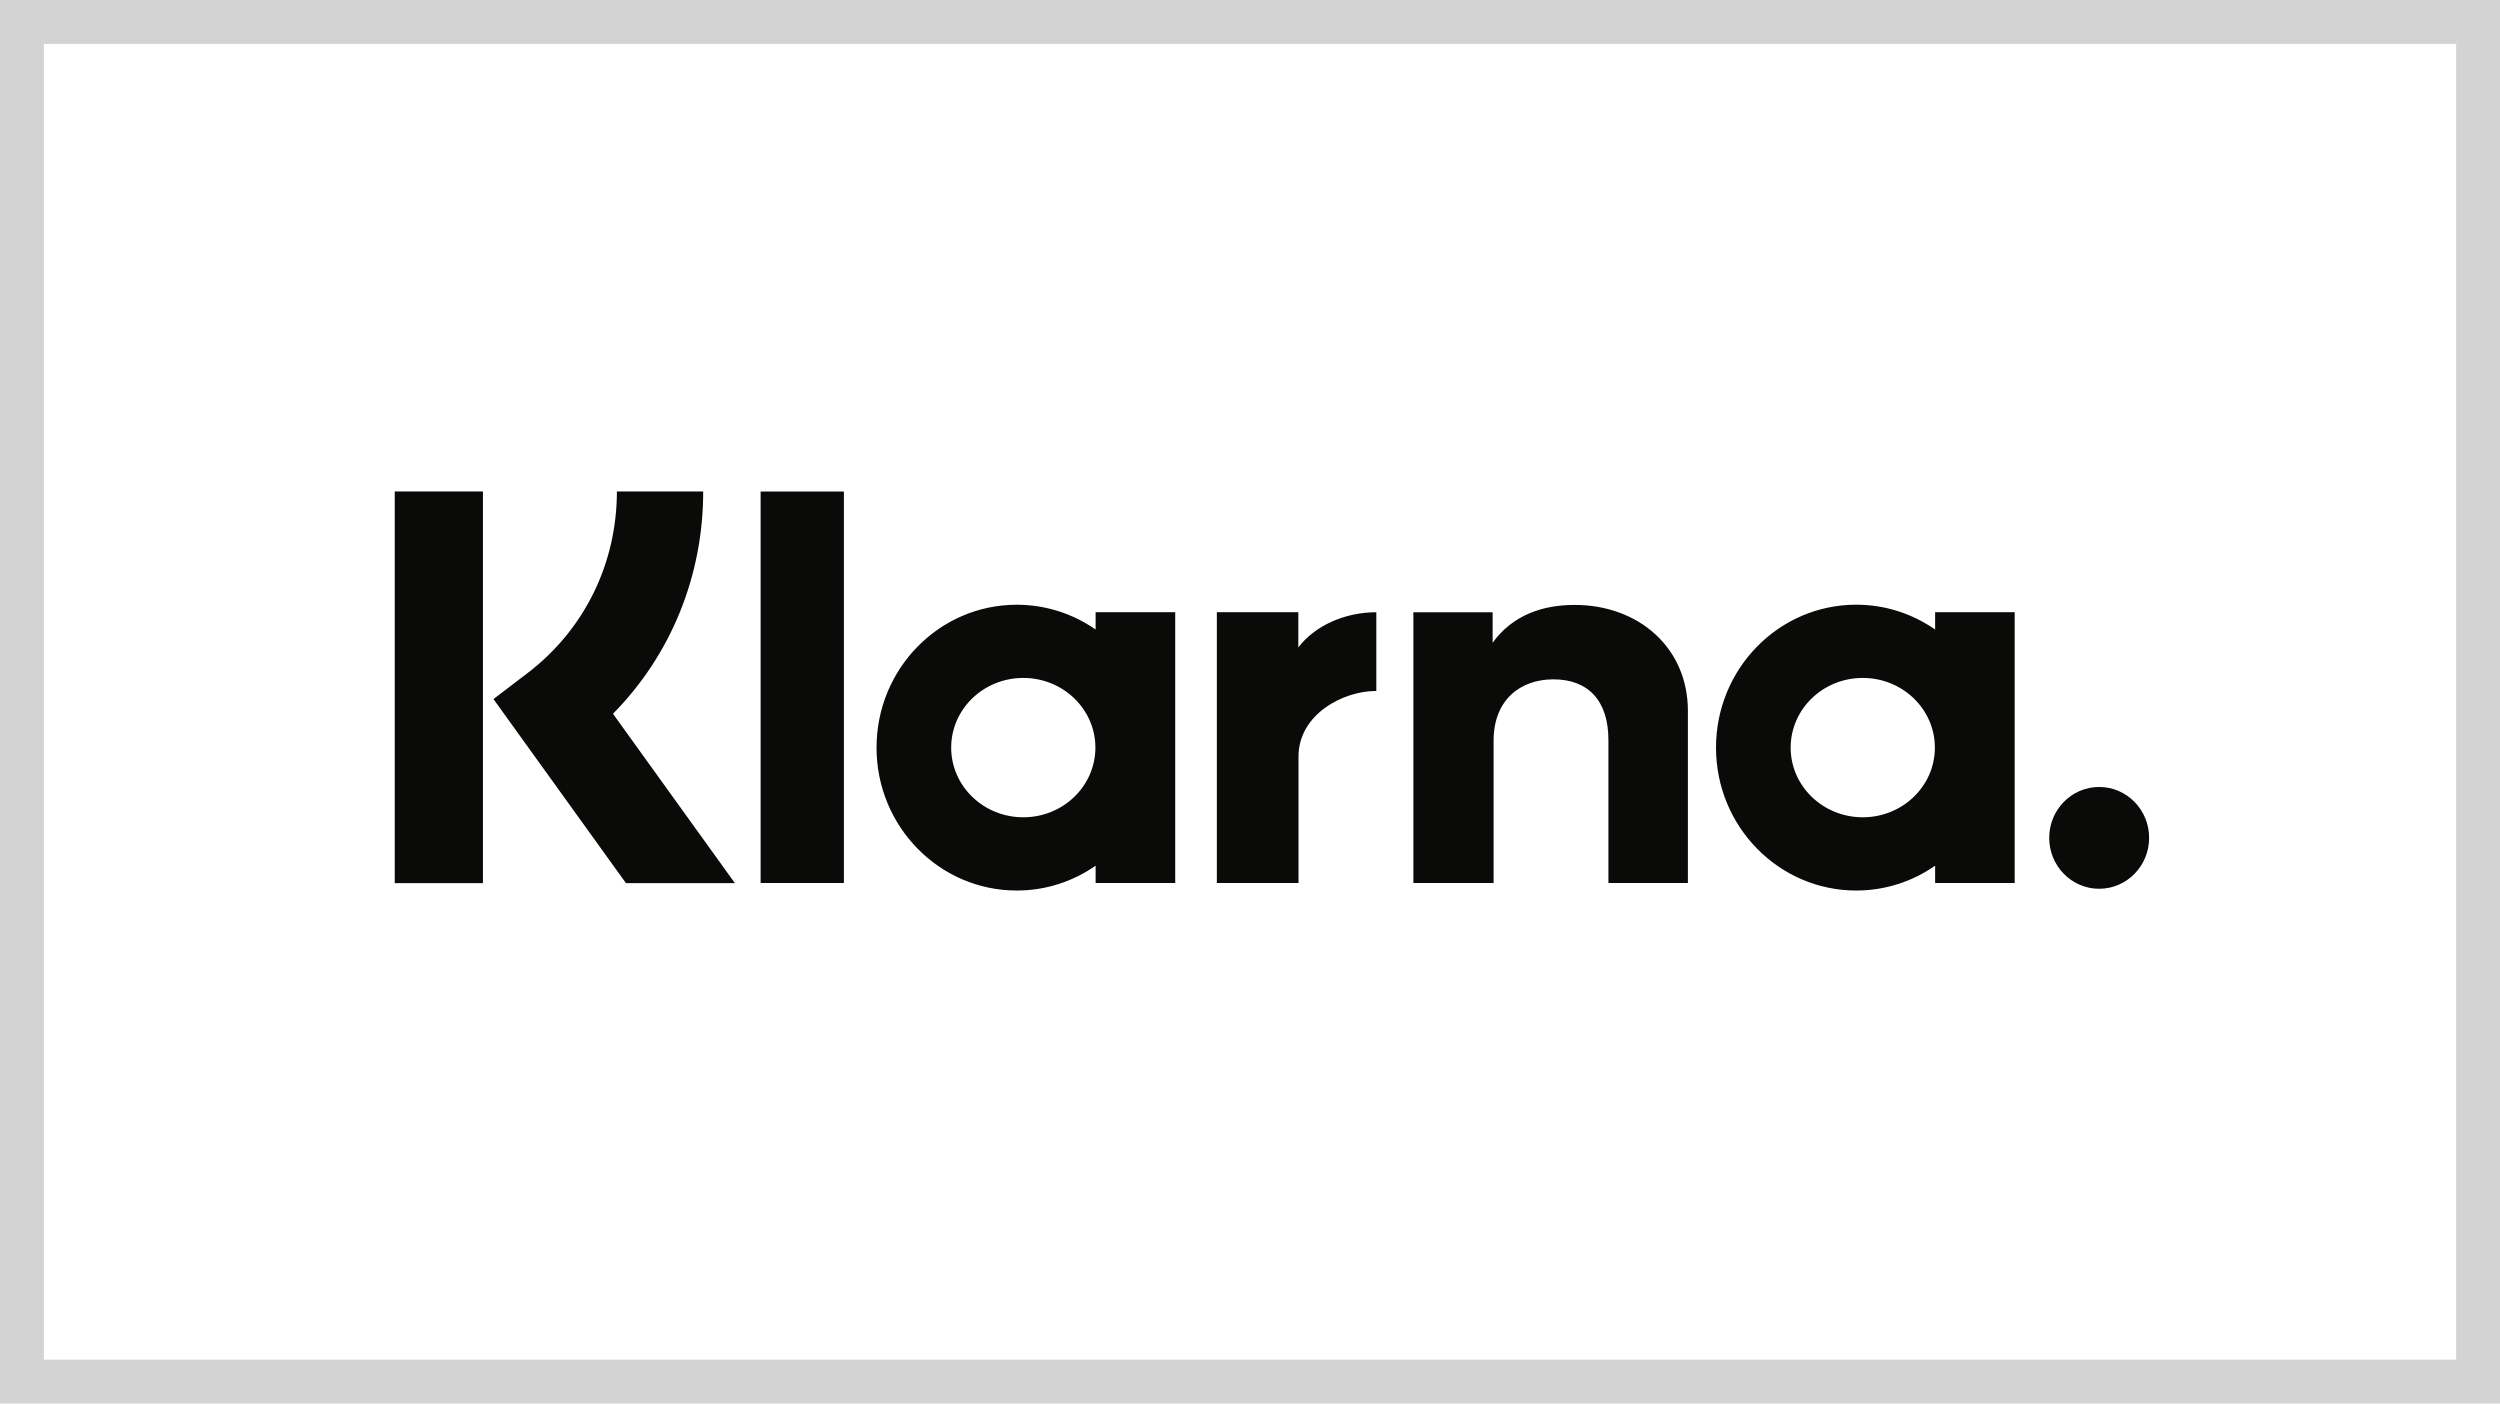 <svg width="57" height="32" viewBox="0 0 57 32" fill="none" xmlns="http://www.w3.org/2000/svg">
<g id="Frame 42">
<g id="Group">
<path id="Vector" fill-rule="evenodd" clip-rule="evenodd" d="M47.861 17.943C47.232 17.943 46.722 18.462 46.722 19.103C46.722 19.744 47.232 20.264 47.861 20.264C48.49 20.264 49 19.744 49 19.103C49 18.462 48.49 17.943 47.861 17.943ZM44.115 17.046C44.115 16.168 43.379 15.457 42.471 15.457C41.563 15.457 40.827 16.168 40.827 17.046C40.827 17.923 41.563 18.634 42.471 18.634C43.379 18.634 44.115 17.923 44.115 17.046ZM44.121 13.958H45.935V20.133H44.121V19.738C43.608 20.095 42.989 20.304 42.322 20.304C40.556 20.304 39.125 18.845 39.125 17.046C39.125 15.246 40.556 13.787 42.322 13.787C42.989 13.787 43.608 13.997 44.121 14.353V13.958ZM29.602 14.762V13.958H27.744V20.133H29.606V17.25C29.606 16.277 30.64 15.755 31.358 15.755C31.366 15.755 31.372 15.755 31.38 15.755V13.959C30.643 13.959 29.965 14.28 29.602 14.762ZM24.975 17.046C24.975 16.168 24.238 15.457 23.331 15.457C22.423 15.457 21.687 16.168 21.687 17.046C21.687 17.923 22.423 18.634 23.331 18.634C24.238 18.634 24.975 17.923 24.975 17.046ZM24.98 13.958H26.795V20.133H24.98V19.738C24.468 20.095 23.849 20.304 23.182 20.304C21.416 20.304 19.985 18.845 19.985 17.046C19.985 15.246 21.416 13.788 23.182 13.788C23.849 13.788 24.468 13.997 24.98 14.353V13.958ZM35.901 13.792C35.176 13.792 34.49 14.021 34.032 14.654V13.959H32.225V20.133H34.054V16.888C34.054 15.949 34.672 15.489 35.416 15.489C36.213 15.489 36.672 15.975 36.672 16.875V20.133H38.484V16.206C38.484 14.77 37.362 13.792 35.901 13.792ZM17.342 20.133H19.241V11.207H17.342V20.133ZM9 20.136H11.011V11.205H9V20.136ZM16.033 11.205C16.033 13.138 15.294 14.937 13.976 16.274L16.756 20.136H14.272L11.251 15.939L12.031 15.344C13.324 14.357 14.065 12.848 14.065 11.205L16.033 11.205Z" fill="#0A0B09"/>
</g>
<rect x="0.5" y="0.5" width="56" height="31" stroke="#D3D3D3"/>
</g>
</svg>
